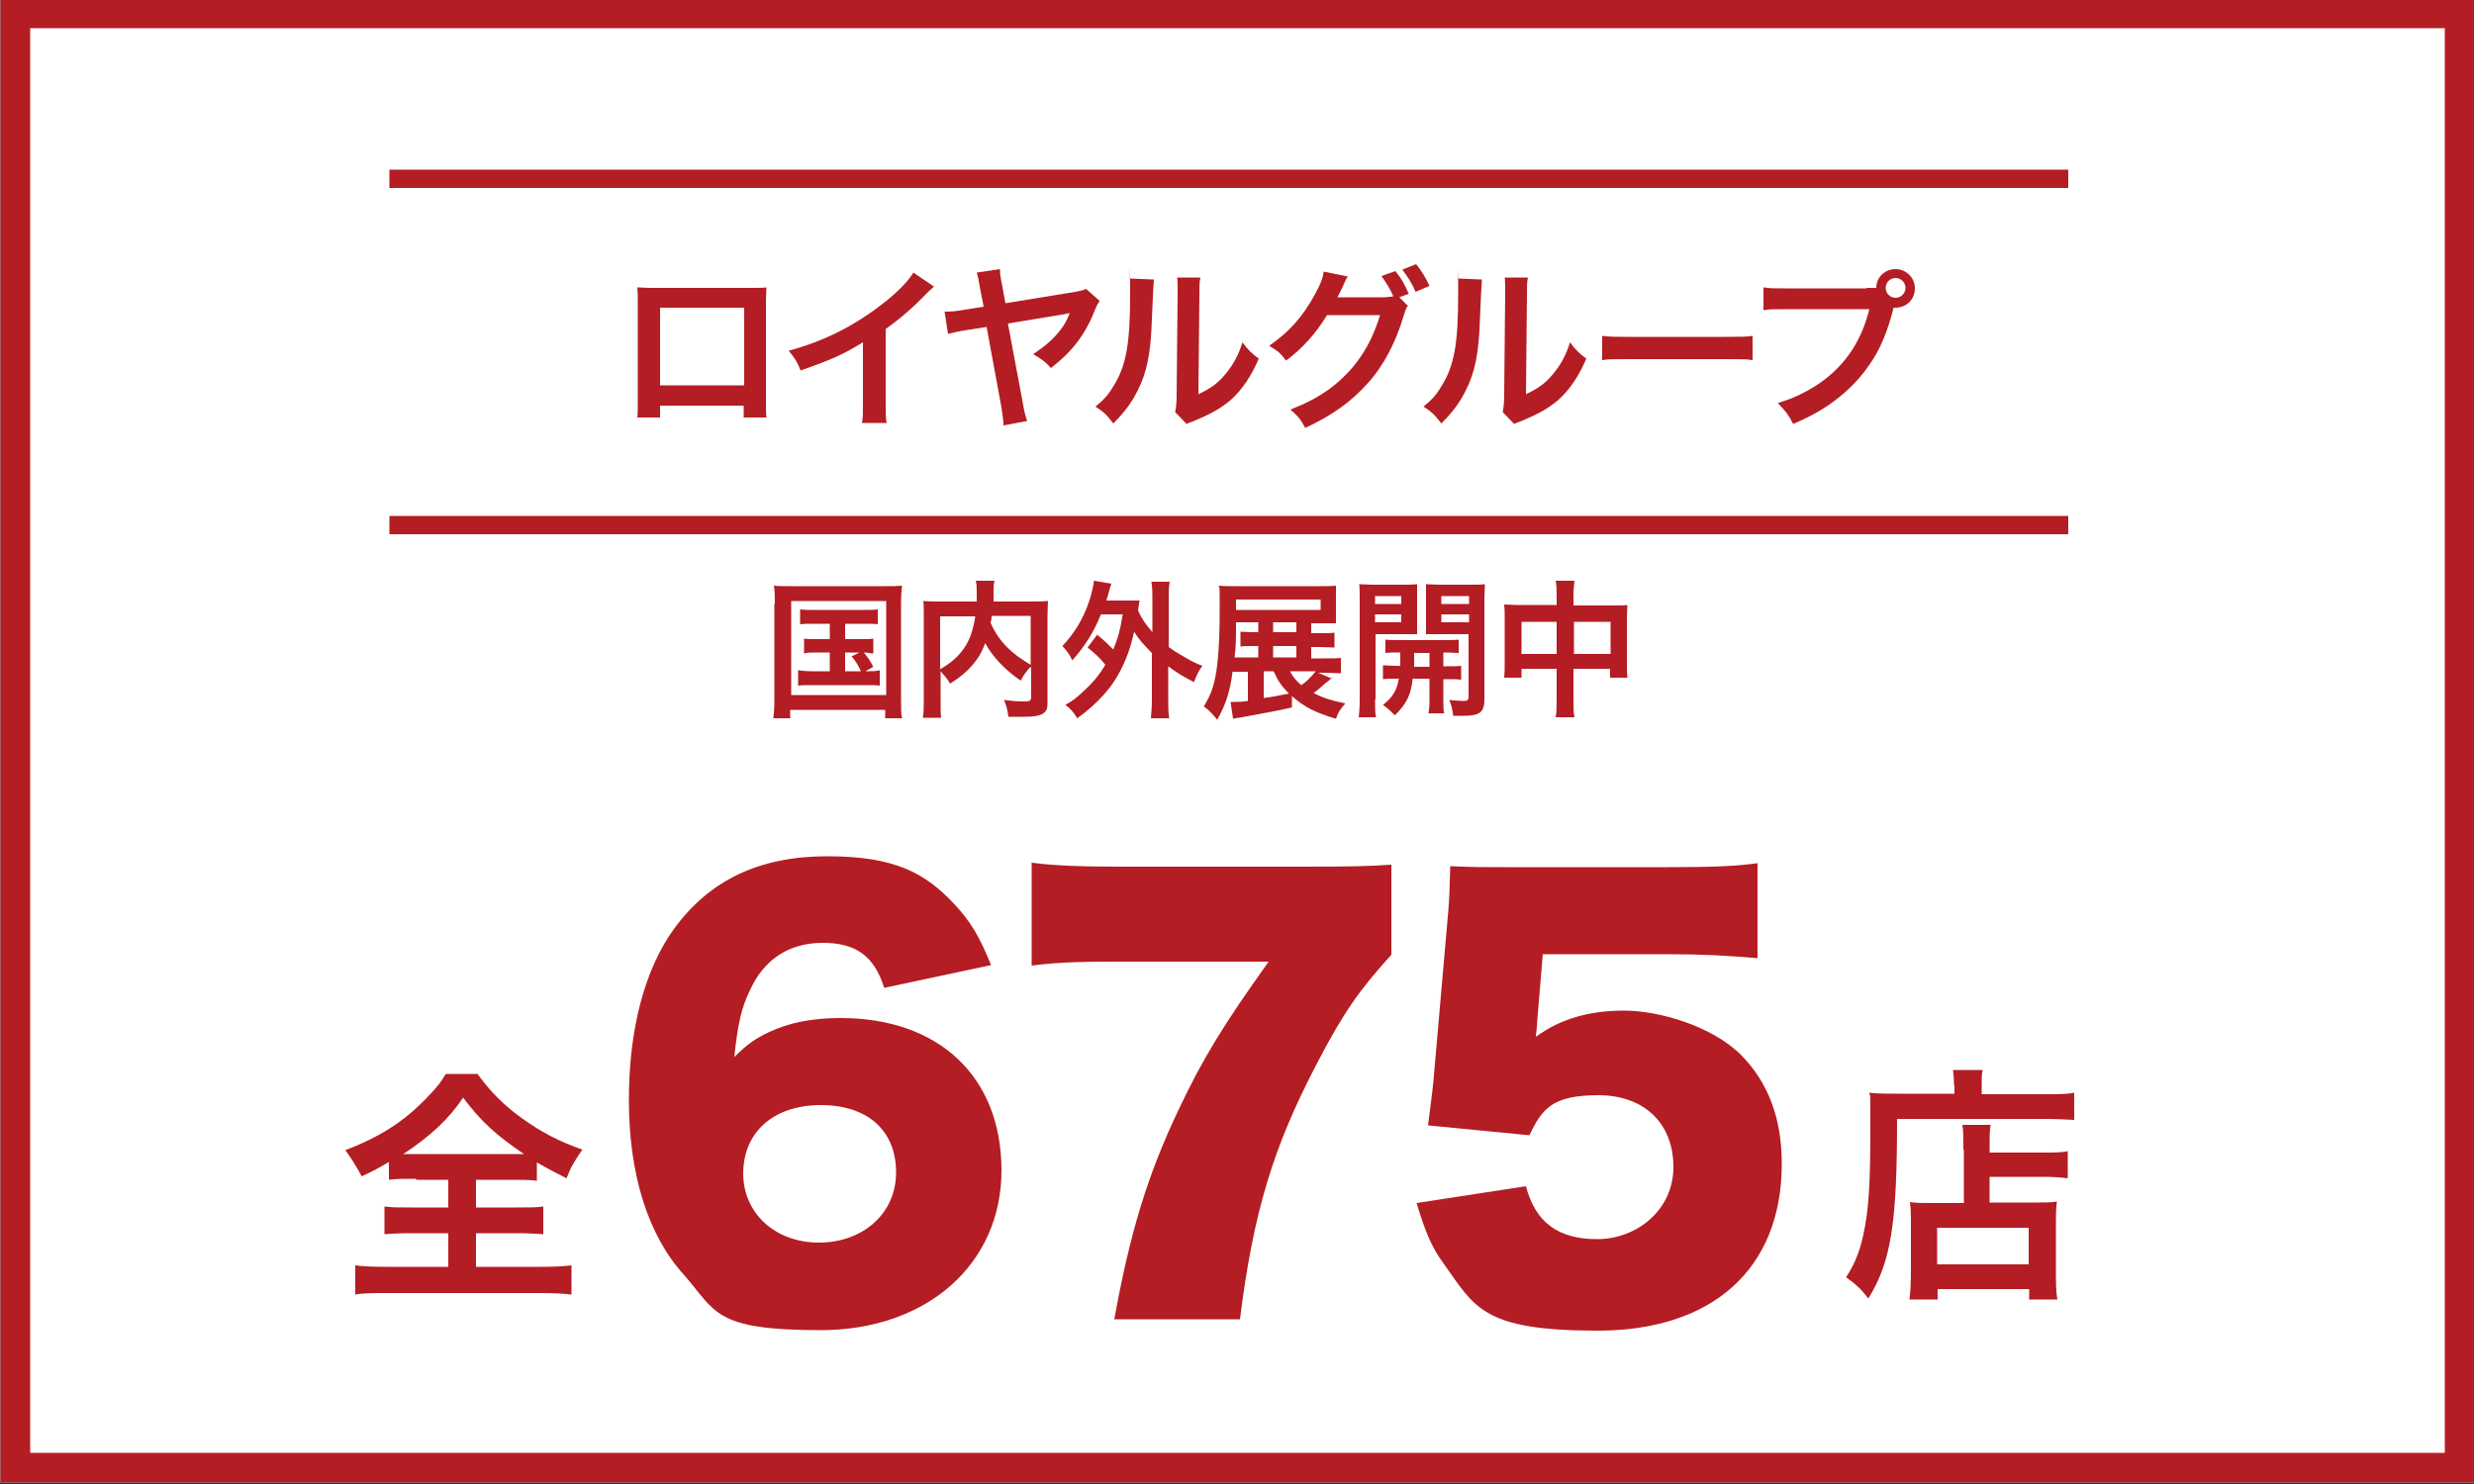 <?xml version="1.0" encoding="UTF-8"?><svg id="_レイヤー_1" xmlns="http://www.w3.org/2000/svg" version="1.1" viewBox="0 0 500 300"><rect x="0" y="0" width="500" height="300" fill="#333333" stroke="none"/><!--Generator: Adobe Illustrator 29.2.1, SVG Export Plug-In . SVG Version: 2.1.0 Build 116)--><defs><style>.st0 {
        fill: #fff;
      }

      .st1 {
        fill: #b41d23;
      }</style></defs><g><rect class="st0" x=".1" y="-.3" width="500" height="300"/><path class="st1" d="M494.1,5.7v288H6.1V5.7h488M500.1-.3H.1v300h500V-.3h0Z"/></g><g><path class="st1" d="M133.4,81.9v2.5h-4.6c.1-.8.1-1.7.1-3v-20.3c0-1.3,0-2-.1-3,.9,0,1.6.1,3,.1h20.1c1.5,0,2.2,0,3-.1,0,.9-.1,1.6-.1,2.9v20.3c0,1.3,0,2.3.1,3.1h-4.6v-2.4h-17ZM150.4,62.2h-17v15.7h17v-15.7Z"/><path class="st1" d="M188.7,58c-.6.5-.8.7-1.3,1.2-2.7,2.8-5.3,5.1-8.4,7.3v15.1c0,1.9,0,3,.2,3.9h-5c.2-1,.2-1.7.2-3.8v-12.5c-4.1,2.5-6.1,3.4-12.6,5.7-.7-1.8-1.1-2.4-2.4-4,7-1.9,13-4.9,18.6-9.2,3.2-2.4,5.6-4.9,6.6-6.6l4.1,2.8Z"/><path class="st1" d="M222.1,61.1c-.4.5-.4.6-1,2-.9,2.4-2.6,5.3-4.4,7.3-1.2,1.4-2.2,2.3-4.3,4-1.2-1.3-1.7-1.7-3.6-2.8,2.2-1.5,3.3-2.4,4.6-3.8,1.4-1.6,2.1-2.7,2.8-4.5-.2,0-.5.1-1,.2l-11.5,1.9,3,16c.3,1.8.5,2.6.9,3.7l-4.8.9c0-1-.2-2.3-.4-3.6l-3-16.3-3.9.6c-1.9.3-2.7.5-3.9.8l-.7-4.5c1.6,0,2.5-.1,4.1-.4l3.8-.6-.7-3.6c-.4-2.1-.4-2.3-.7-3.3l4.7-.7c0,1,.1,1.6.4,3.1l.7,3.8,14.1-2.3c1.1-.2,1.5-.3,2.2-.6l2.7,2.4Z"/><path class="st1" d="M233.2,56.5q-.1,1-.4,7.9c-.2,6.9-1,10.9-2.9,14.6-1.2,2.4-2.6,4.3-4.9,6.6-1.4-1.8-1.9-2.3-3.6-3.4,1.7-1.4,2.6-2.4,3.6-4.1,2.6-4.1,3.4-8.6,3.4-18.6s0-2.3-.1-3.2l4.8.2ZM242.6,56.1c-.2,1-.2,1.6-.2,3.4l-.2,20.2c2.5-1.2,3.9-2.2,5.4-4,1.6-1.9,2.7-3.9,3.5-6.5,1.2,1.6,1.7,2.1,3.3,3.3-1.5,3.5-3.3,6.2-5.6,8.3-2,1.7-3.9,2.8-7.5,4.3-.8.3-1.1.4-1.5.6l-2.3-2.4c.2-1,.3-1.8.3-3.8l.2-20v-1.1c0-.9,0-1.7-.1-2.3h4.8Z"/><path class="st1" d="M284.6,61.7c-.4.5-.5.8-.9,2.1-1.6,5.4-4.1,10.2-7.3,13.7-3.3,3.7-7.2,6.5-12.6,9-1-1.8-1.5-2.4-3-3.7,3.5-1.4,5.5-2.5,7.8-4.1,5.1-3.8,8.4-8.6,10.3-15h-10.7c-2.2,3.6-4.9,6.7-8.3,9.2-1.1-1.5-1.6-1.9-3.4-3,4-2.8,6.6-5.6,9.2-10.3,1.1-2,1.7-3.4,1.8-4.7l4.9,1c-.3.4-.3.4-.7,1.3-.6,1.4-.9,1.9-1.4,2.9.4,0,1,0,1.7,0h7.8c.9-.1,1.4-.1,1.8-.2-.7-1.6-1.5-2.8-2.4-4.1l2.8-1c1.3,1.6,1.9,2.7,2.7,4.6l-1.9.7,1.8,1.8ZM286.1,59c-.7-1.6-1.6-3.1-2.7-4.5l2.8-1.1c1.2,1.5,1.9,2.7,2.7,4.4l-2.8,1.2Z"/><path class="st1" d="M299.5,56.5q-.1,1-.4,7.9c-.2,6.9-1,10.9-2.9,14.6-1.2,2.4-2.6,4.3-4.9,6.6-1.4-1.8-1.9-2.3-3.6-3.4,1.7-1.4,2.6-2.4,3.6-4.1,2.6-4.1,3.4-8.6,3.4-18.6s0-2.3-.1-3.2l4.8.2ZM308.8,56.1c-.2,1-.2,1.6-.2,3.4l-.2,20.2c2.5-1.2,3.9-2.2,5.4-4,1.6-1.9,2.7-3.9,3.5-6.5,1.2,1.6,1.7,2.1,3.3,3.3-1.5,3.5-3.3,6.2-5.6,8.3-2,1.7-3.9,2.8-7.5,4.3-.8.3-1.1.4-1.5.6l-2.3-2.4c.2-1,.3-1.8.3-3.8l.2-20v-1.1c0-.9,0-1.7-.1-2.3h4.8Z"/><path class="st1" d="M323.9,67.9c1.6.2,2.2.2,5.7.2h18.9c3.5,0,4.2,0,5.7-.2v4.9c-1.4-.2-1.8-.2-5.8-.2h-18.8c-4,0-4.4,0-5.8.2v-4.9Z"/><path class="st1" d="M377.3,58.2c.6,0,1.2,0,1.9,0,0-2.2,1.8-3.8,3.9-3.8s3.9,1.7,3.9,3.9-1.7,3.9-3.9,3.9-.1,0-.4,0c-1.2,4.8-2.7,8.4-4.8,11.4-2.2,3.3-5.2,6.2-8.8,8.6-2,1.3-3.7,2.2-6.7,3.5-1-1.9-1.5-2.6-3.1-4.2,3.1-1,5.1-1.9,7.8-3.6,5.5-3.6,9-8.6,10.7-15.4h-16.9c-2.4,0-3.2,0-4.5.2v-4.6c1.4.2,2.1.2,4.5.2h16.3ZM381.1,58.2c0,1.1.9,2,2,2s2-.9,2-2-.9-2-2-2-2,.9-2,2Z"/></g><g><path class="st1" d="M156.6,122c0-1.3,0-2.4-.2-3.6,1,.1,1.9.1,3.5.1h18.9c1.5,0,2.4,0,3.5-.1-.1,1.1-.2,2.1-.2,3.6v19.3c0,2,0,2.9.2,3.9h-3.4v-1.7h-19.2v1.7h-3.4c.1-.9.2-1.9.2-3.9v-19.2ZM159.9,140.5h19.2v-19h-19.2v19ZM164.4,126.1c-1.3,0-1.9,0-2.7.1v-3c.8.1,1.4.1,2.7.1h10.2c1.3,0,2,0,2.8-.1v3c-.8-.1-1.4-.1-2.8-.1h-3.8v3.1h3.1c1.3,0,1.9,0,2.6-.1v3c-.6,0-1.1-.2-1.9-.2.7.9,1.4,1.9,1.9,2.9l-1.6.9c1.5,0,2,0,2.9-.2v3.1c-.8-.1-1.6-.1-2.8-.1h-10.9c-1.4,0-2,0-2.8.1v-3.1c.9.1,1.5.2,2.8.2h3.6v-3.8h-2.6c-1.3,0-1.8,0-2.6.2v-3c.7.1,1.3.1,2.6.1h2.6v-3.1h-3.3ZM170.8,135.7h3.2c-.6-1.3-1.1-2.1-1.9-3l1.6-.8h-2.9v3.8Z"/><path class="st1" d="M208.3,134.8c-.8.8-1.4,1.6-2,2.8-3.1-2.1-5.7-4.8-7.2-7.6-.4,1.1-.8,2-1.4,2.9-1.4,2.1-3,3.6-5.7,5.3-.4-.8-1.1-1.6-1.9-2.5v5.8c0,1.9,0,2.8.1,3.6h-3.7c.2-1,.2-2.2.2-3.6v-17.1c0-1.2,0-2.1-.1-2.9,1.1.1,1.9.1,3.5.1h7.3c0-.7,0-1.1,0-1.6,0-1.2,0-1.9-.2-2.6h3.8c-.1.5-.2.8-.2,1.5q0,.4,0,1.6t0,1.1h7.6c1.7,0,2.4,0,3.4-.1,0,.8-.1,1.6-.1,2.9v17.2c0,1.3,0,1.7-.4,2.2-.7.8-1.7,1.1-4.6,1.1s-1.7,0-2.9,0c-.2-1.5-.4-2.2-.9-3.4,1.5.2,2.7.3,3.9.3s1.6,0,1.6-1v-5.8ZM190,135.3c2.4-1.4,3.8-2.7,5-4.5,1.1-1.7,1.7-3.6,2.1-6.2h-7.1v10.7ZM200.4,124.5c0,.8-.1.9-.2,1.4.8,1.9,2,3.6,3.4,5,1.3,1.3,2.7,2.3,4.7,3.5v-9.9h-7.9Z"/><path class="st1" d="M221.7,128.3c1.4,1.1,2.2,1.9,3.3,3,.9-2.2,1.4-3.9,1.9-7.1h-4.4c-1.4,3.5-3.2,6.4-5.8,9.3-.6-1.3-.9-1.7-2-2.9,2.4-2.5,4.3-5.6,5.5-9.3.4-1.2.8-3,.9-3.9l3.5.6c-.2.6-.3,1-.5,1.7-.2.7-.3,1.1-.5,1.7h4.3c1.1,0,1.7,0,2.4,0-.1.6-.1.8-.3,2,.8,1.8,1.4,2.6,2.9,4.4v-6.7c0-1.5,0-2.3-.2-3.5h3.7c-.2,1.1-.2,1.9-.2,3.5v9.7c.8.6,1.4,1,2.8,1.8,2.2,1.3,2.5,1.4,4,2-.7.9-1.2,2-1.7,3.3-2.5-1.3-3.4-1.9-5.2-3.2v6.5c0,1.8,0,2.7.2,4h-3.7c.1-1.3.2-2.3.2-4v-9.2c-1.8-1.8-2.6-2.7-3.6-4.3-.8,3.9-2.2,7.2-4,10-1.8,2.7-4.4,5.3-7.5,7.5-.7-1.2-1.4-2-2.4-2.7,1.6-.9,2.1-1.3,3.5-2.6,2.2-2,3.3-3.4,4.6-5.5-1.1-1.4-2.1-2.3-3.6-3.5l1.8-2.4Z"/><path class="st1" d="M269.3,136.9c-.8.7-.8.8-1.3,1.1-1.6,1.4-1.7,1.5-2.5,2.1,1.9,1,3.5,1.5,6.4,2.1-1,1.1-1.4,1.7-1.9,3.1-4.1-1.2-6.5-2.4-8.9-4.6v2.3c-2.4.6-5.3,1.1-10.7,2.1-.5,0-.7.1-1.2.2l-.5-3.4h.5c.7,0,1.6,0,3-.2v-5.9h-3.1c-.5,4-1.4,6.7-3.1,9.7-.9-1.1-1.5-1.8-2.7-2.7,1.1-1.8,1.8-3.4,2.3-5.8.6-3,.9-7.6.9-13.8s0-3.5-.2-4.8c1,.1,2.2.1,3.9.1h16.3c1.6,0,2.5,0,3.5-.1,0,.8,0,1.5,0,2.7v2.3c0,1.2,0,1.8,0,2.6-1,0-2.1,0-3.3,0h-1.7v2h1.7c1.7,0,2.2,0,3-.1v3c-.8,0-1.9-.1-3-.1h-1.7v2.3h2.6c1.7,0,2.6,0,3.4-.1v3.1c-1,0-2.1-.1-3.3-.1h-1.3l2.8,1.2ZM254.3,126.2v-.4h-4.5c0,3.3,0,5.1-.3,7.1h4.8v-2.3h-1.1c-1.1,0-1.9,0-2.5.1v-3c.7,0,1.4.1,2.5.1h1.1v-1.6ZM266.9,123.3v-2.1h-17.1v2.1h17.1ZM255.4,135.7v5.4c1.7-.2,2.1-.3,5.1-.9-1.5-1.5-2.2-2.5-3.1-4.5h-2ZM262,127.8v-2h-4.7v2h4.7ZM262,132.9v-2.3h-4.7v2.3h4.7ZM260.7,135.7c.6,1.1,1.2,1.9,2.3,2.8,1.2-.8,2.2-1.9,2.9-2.8h-5.3Z"/><path class="st1" d="M277.9,141.3c0,1.8,0,2.8.2,3.7h-3.5c.1-.9.2-1.9.2-3.7v-19.8c0-1.6,0-2.4-.1-3.4.8,0,1.6.1,3.1.1h5.5c1.6,0,2.2,0,3.1-.1,0,.9,0,1.7,0,2.8v4.6c0,1.4,0,1.9,0,2.7-.8,0-1.7,0-2.8,0h-5.6v13.2ZM277.9,122.1h5.3v-1.6h-5.3v1.6ZM277.9,125.8h5.3v-1.6h-5.3v1.6ZM283,134.7c0-1,0-1.4,0-2.8-1.4,0-2.2,0-3,.1v-2.7c.8.1,1.6.1,3,.1h8.7c1.5,0,2.3,0,3.1-.1v2.7c-.8,0-1.6-.1-3.1-.1v2.8h.5c1.5,0,2.2,0,3.1-.1v2.8c-.9-.1-1.6-.1-3.1-.1h-.5v4.4c0,1.4,0,1.9.2,2.5h-3.2c.1-.7.2-1.3.2-2.6v-4.4h-3.4c-.3,3.2-1.3,5.2-3.6,7.4-.8-.8-1.4-1.4-2.4-2.1,2-1.6,2.8-2.9,3.2-5.3-1.6,0-2.4,0-3.2.1v-2.8c.8,0,1.6.1,3.1.1h.3ZM285.8,132q0,1.4,0,2.8h3.1v-2.8h-3.1ZM300,141.3c0,2.7-.9,3.4-4.3,3.4s-1,0-2,0c-.2-1.3-.3-2-.8-3.2,1.1.1,2,.2,2.8.2s1.1-.1,1.1-.8v-12.7h-5.9c-1,0-2,0-2.7,0,0-.9,0-1.4,0-2.7v-4.6c0-1.1,0-1.9,0-2.8.8,0,1.5.1,3.1.1h5.7c1.5,0,2.2,0,3.1-.1,0,1.1-.1,1.8-.1,3.3v19.9ZM291.3,122.1h5.6v-1.6h-5.6v1.6ZM291.3,125.8h5.6v-1.6h-5.6v1.6Z"/><path class="st1" d="M314.6,120.7c0-1.6,0-2.3-.2-3.3h3.8c-.1.9-.2,1.7-.2,3.1v1.9h8.2c1.3,0,2,0,2.7-.1,0,.8-.1,1.5-.1,2.6v9.1c0,1.4,0,2.1.1,3h-3.5v-1.8h-7.4v6.1c0,1.8,0,2.7.2,3.7h-3.8c.2-1.1.2-2,.2-3.7v-6.1h-7.1v1.8h-3.5c.1-1,.1-1.7.1-3v-9.2c0-1.1,0-1.6-.1-2.6.9,0,1.5.1,2.7.1h7.9v-1.8ZM307.5,125.7v6.5h7.1v-6.5h-7.1ZM325.5,132.2v-6.5h-7.4v6.5h7.4Z"/></g><g><path class="st1" d="M178.7,199.7c-2-6.4-5.7-9.1-12.4-9.1s-11.8,3.2-14.7,9.5c-1.8,3.7-2.5,7-3.2,13.6,2.6-2.6,4.2-3.7,6.9-5,4.2-2,8.9-2.9,14.6-2.9,19.9,0,32.5,11.9,32.5,30.8s-15,32.3-36.6,32.3-21.1-3.8-27.5-11.1c-7.4-8.1-11.2-20.5-11.2-35.4s3.4-26.7,9.1-34.6c7.2-9.9,17.3-14.7,31-14.7s19.8,3.4,25.7,9.7c3.2,3.4,5.1,6.6,7.4,12.3l-21.6,4.6ZM150.2,237.2c0,8.1,6.5,14,15.3,14s15.6-5.8,15.6-14.2-5.7-13.6-15.2-13.6-15.7,5.4-15.7,13.9Z"/><path class="st1" d="M281.2,193c-6.6,7.3-9.7,11.7-15.1,22.1-8.8,16.8-12.8,30-15.5,51.6h-25.4c3.2-17.6,6.7-29.2,13.2-42.8,4.7-9.9,8.9-16.8,18-29.5h-31.3c-7.7,0-11.9.2-16.6.8v-20.8c4.5.6,10.2.8,17.8.8h37.2c10.1,0,13.2-.1,17.7-.4v18.3Z"/><path class="st1" d="M310.7,206.1c0,.5-.1,1.6-.3,3.5,4.9-3.6,10.7-5.3,17.8-5.3s17.8,3.1,23.7,9c5.5,5.6,8.2,12.8,8.2,22,0,21.1-13.9,33.7-37.2,33.7s-24.8-4.7-31.1-13.5c-2.5-3.4-3.8-6.6-5.5-12.3l22.1-3.4c1.9,7.3,6.5,10.7,14.4,10.7s15.4-5.8,15.4-14.6-5.9-14.5-15.2-14.5-11.4,2.8-13.9,8.1l-20.5-2c.4-3.3.8-5.9,1.1-9l3-34.3c.2-2.3.3-5,.4-9.1,4.6.2,5.7.2,11,.2h32.9c9.7,0,13.8-.2,18.2-.8v19.2c-5.8-.5-10.9-.8-17.9-.8h-25.5l-1.1,13.2Z"/></g><path class="st1" d="M84.1,238.3c-2.4,0-4.1,0-5.5.2v-3.6c-2.4,1.4-3.3,1.9-5.5,2.9q-1.5-2.8-3.3-5.3c4.8-1.8,8.8-4,12.1-6.6,1.7-1.3,4-3.5,5.5-5.2,1.1-1.2,1.6-1.8,2.7-3.6h6.4c2.8,3.8,5.2,6.2,8.9,8.9,4.2,3,7.5,4.7,12.3,6.4-1.8,2.6-2.4,3.7-3.2,5.8-2.2-1.1-3.7-1.9-6-3.2v3.7c-1.5-.2-3-.2-5.3-.2h-7v5.6h8.1c2.6,0,4.2,0,5.5-.2v5.6c-1.4-.1-3-.2-5.5-.2h-8.1v6.8h13c2.6,0,4.8-.1,6.3-.3v5.9c-1.6-.2-3.8-.3-6.3-.3h-31.2c-2.5,0-4.6,0-6.2.3v-5.9c1.4.2,3.6.3,6.4.3h12.4v-6.8h-7.4c-2.5,0-4.2.1-5.5.2v-5.6c1.5.2,3,.2,5.5.2h7.4v-5.6h-6.5ZM103.5,233.3c1.1,0,1.4,0,2.4,0-5.5-3.7-8.7-6.6-12.3-11.4-2.9,4.3-6.5,7.7-12.1,11.4,1,0,1.5,0,2.2,0h19.8Z"/><path class="st1" d="M394.9,219.4c0-1.4-.1-2.2-.2-3.1h6c-.2.8-.2,1.7-.2,3.1v1.8h12.4c3,0,5,0,6.3-.3v5.5c-1.5-.1-3.8-.2-6.2-.2h-29.6c0,21.2-1.2,28.8-5.8,36.3-1.5-1.9-2.2-2.6-4.5-4.3,2-3.1,3-5.8,3.8-10.2.8-4.2,1.1-9.6,1.1-19.5s0-5.9-.2-7.6c1.8.2,3.7.2,5.9.2h11.3v-1.8ZM396.8,232.4c0-2.8,0-3.7-.2-5h5.7c-.2,1.2-.2,2.2-.2,5v.6h10.5c2.6,0,4.2,0,5.3-.3v5.5c-1.5-.2-3.2-.3-5.1-.3h-10.7v5.2h9.2c2.1,0,3.2,0,4.4-.2-.2,1.6-.2,2.9-.2,5.1v8.2c0,3.1,0,4.9.3,6.5h-5.7v-2.1h-18.5v2.1h-5.7c.2-1.4.3-3.4.3-6.2v-9.1c0-1.8,0-3.1-.2-4.4,1.2.2,2.4.2,4.5.2h6.4v-10.8ZM391.5,255.6h18.5v-7.4h-18.5v7.4Z"/><rect class="st1" x="78.7" y="34.3" width="339.3" height="3.7"/><rect class="st1" x="78.7" y="104.3" width="339.3" height="3.7"/></svg>